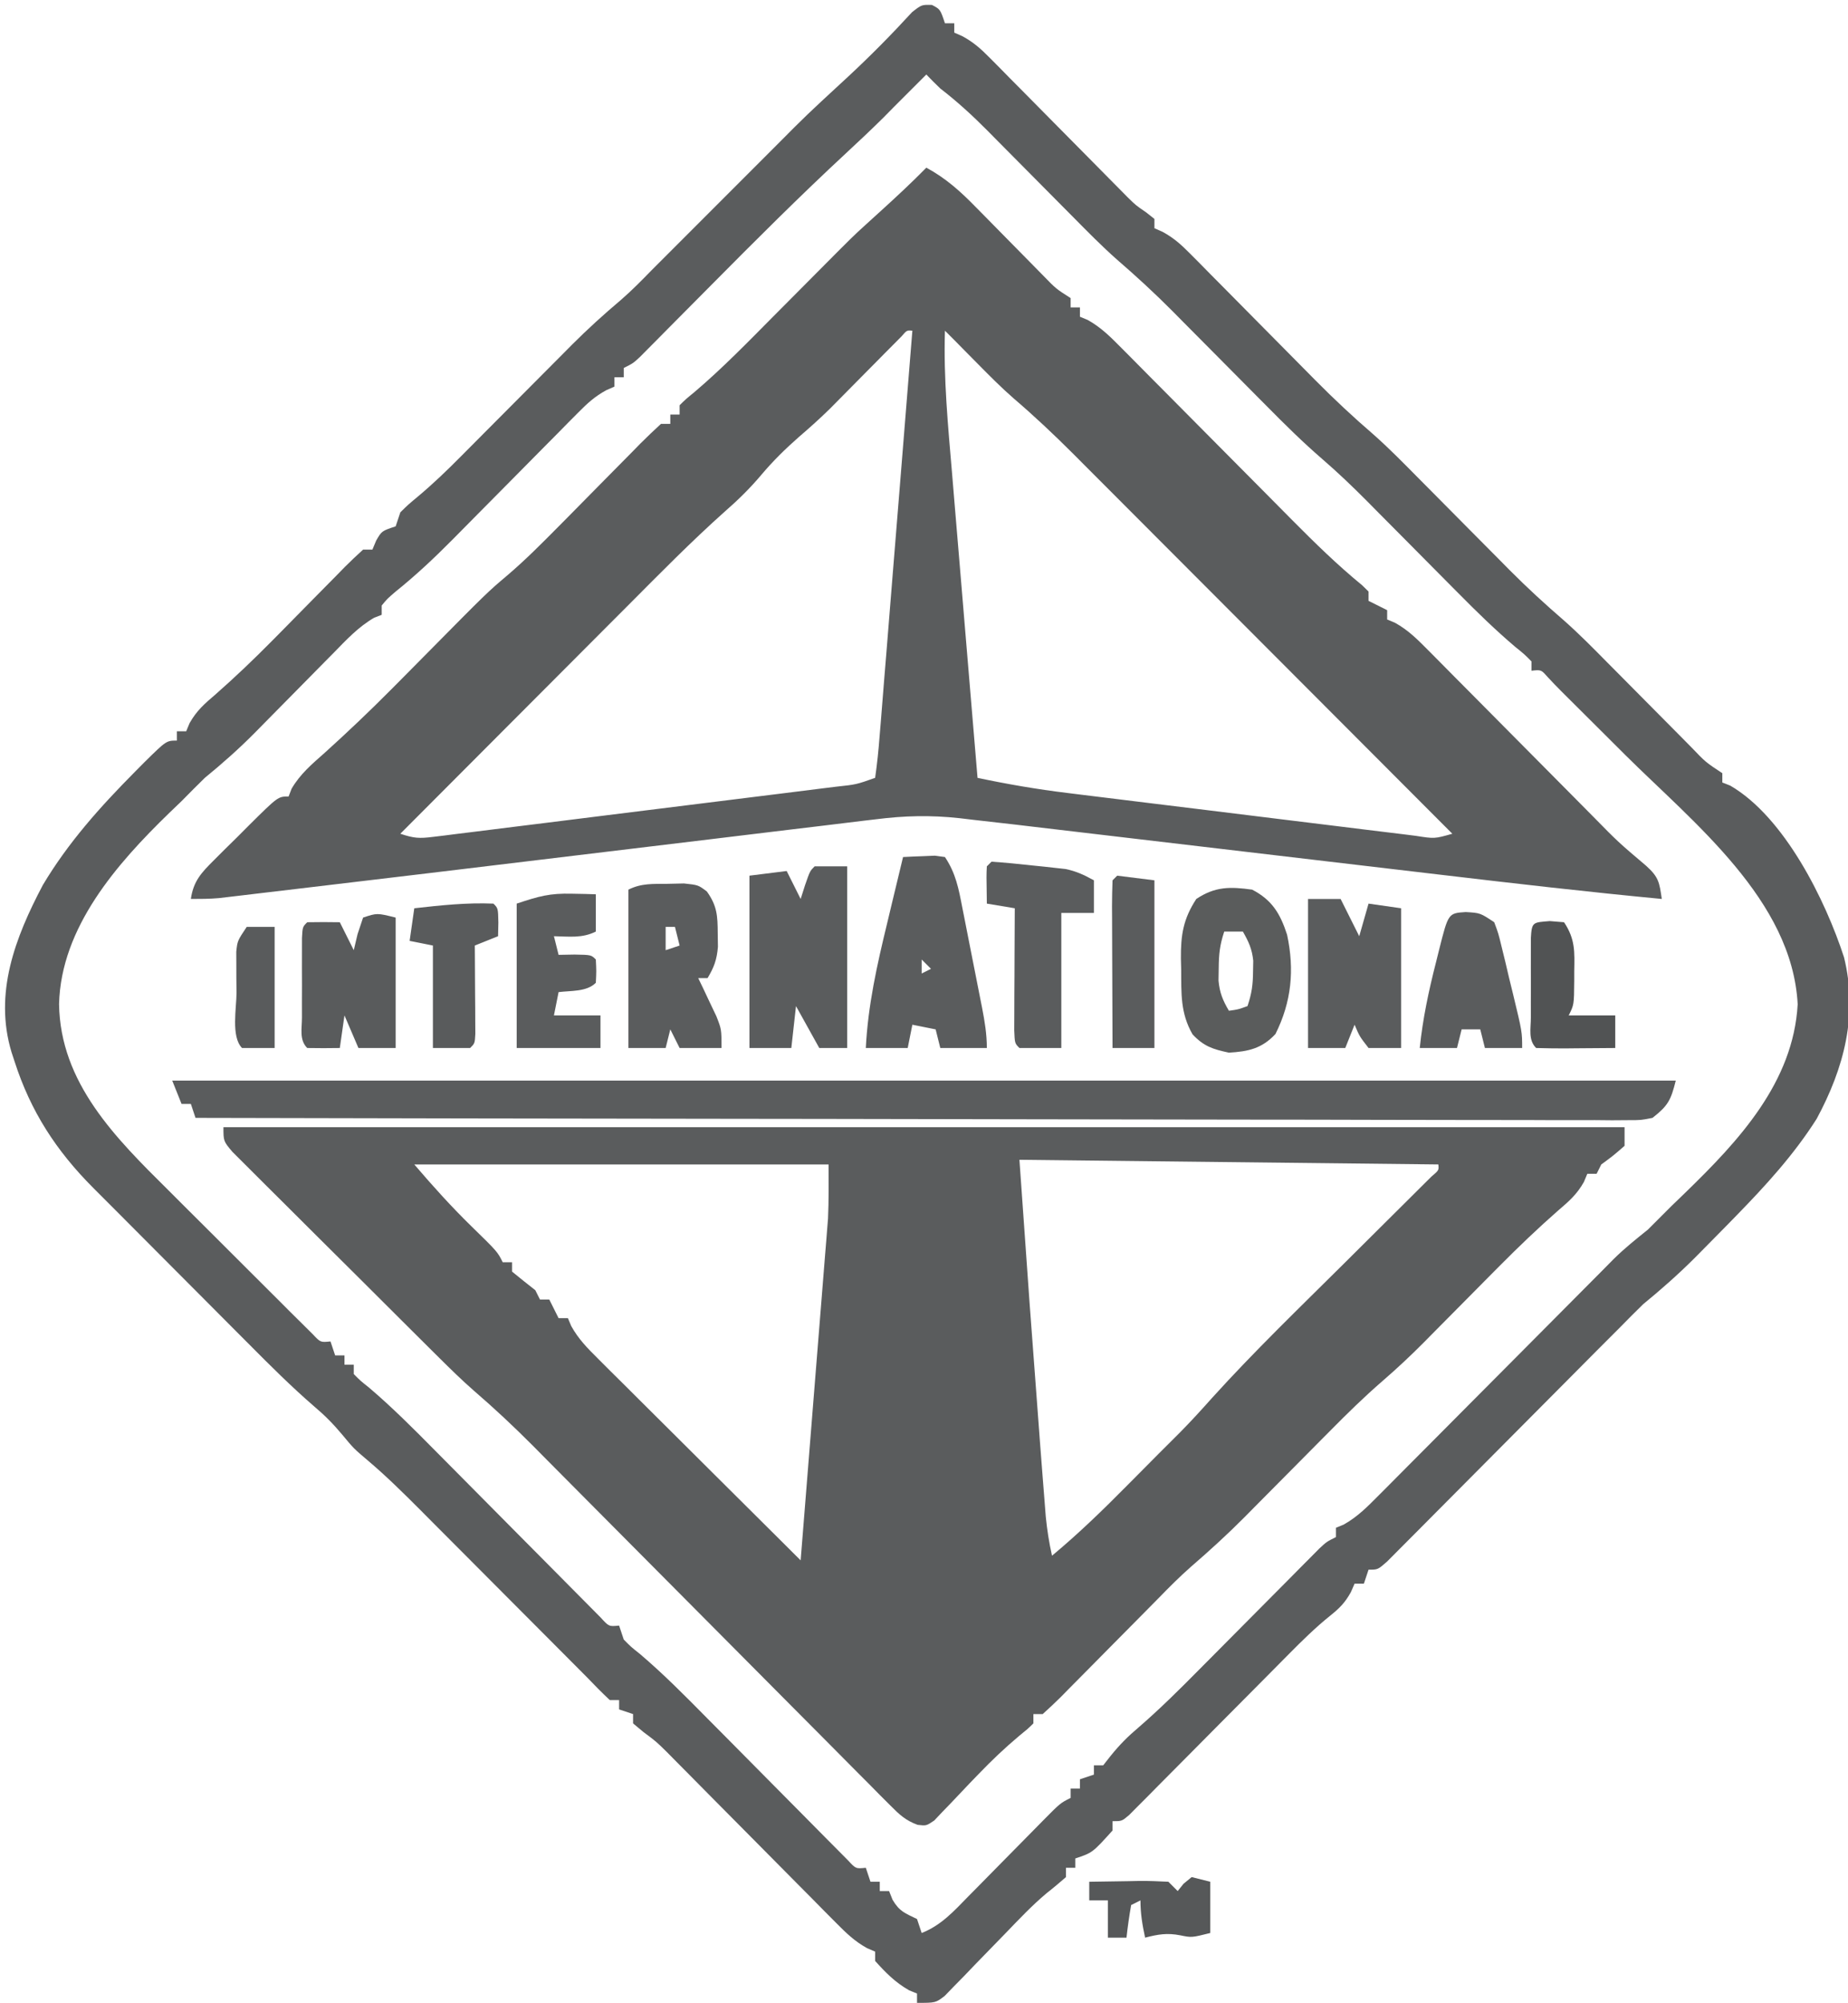 <?xml version="1.0" encoding="UTF-8"?>
<svg version="1.1" xmlns="http://www.w3.org/2000/svg" width="397" height="430">
<path d="M0 0 C99.33 0 198.66 0 301 0 C301 1.32 301 2.64 301 4 C298.562 6.125 298.562 6.125 296 8 C295.67 8.66 295.34 9.32 295 10 C294.34 10 293.68 10 293 10 C292.636 10.87 292.636 10.87 292.265 11.758 C290.764 14.418 289.084 15.888 286.758 17.867 C282.406 21.688 278.261 25.649 274.18 29.758 C273.586 30.355 272.992 30.952 272.38 31.567 C270.543 33.418 268.709 35.271 266.875 37.125 C264.438 39.589 261.997 42.049 259.555 44.508 C258.745 45.33 258.745 45.33 257.919 46.169 C255.054 49.052 252.121 51.797 249.045 54.455 C245.091 57.877 241.391 61.497 237.719 65.219 C237.061 65.88 236.403 66.542 235.725 67.224 C233.648 69.313 231.573 71.406 229.5 73.5 C226.763 76.263 224.023 79.023 221.281 81.781 C220.364 82.711 220.364 82.711 219.428 83.66 C215.699 87.409 211.835 90.93 207.834 94.386 C205.445 96.488 203.218 98.719 201 101 C200.057 101.955 199.114 102.909 198.169 103.863 C197.676 104.363 197.182 104.863 196.673 105.378 C194.47 107.609 192.261 109.834 190.052 112.058 C188.885 113.235 187.72 114.413 186.557 115.594 C184.872 117.303 183.181 119.005 181.488 120.707 C180.967 121.238 180.447 121.769 179.91 122.317 C178.644 123.583 177.326 124.797 176 126 C175.34 126 174.68 126 174 126 C174 126.66 174 127.32 174 128 C172.777 129.199 172.777 129.199 170.938 130.688 C167.874 133.256 165.039 135.953 162.27 138.832 C161.609 139.515 160.948 140.198 160.268 140.902 C158.929 142.294 157.6 143.696 156.281 145.108 C155.657 145.753 155.033 146.398 154.391 147.062 C153.834 147.652 153.278 148.241 152.704 148.848 C151 150 151 150 149.127 149.783 C146.525 148.825 145.223 147.59 143.27 145.624 C142.544 144.901 141.818 144.177 141.07 143.432 C139.89 142.234 139.89 142.234 138.687 141.011 C137.85 140.174 137.014 139.336 136.152 138.473 C133.859 136.175 131.573 133.869 129.29 131.561 C126.893 129.142 124.487 126.731 122.082 124.32 C117.521 119.744 112.967 115.161 108.416 110.575 C100.285 102.383 92.142 94.202 83.996 86.024 C81.607 83.625 79.22 81.225 76.836 78.822 C74.17 76.134 71.501 73.449 68.831 70.765 C68.053 69.978 67.274 69.192 66.472 68.381 C62.387 64.279 58.209 60.369 53.823 56.592 C51.217 54.316 48.774 51.917 46.318 49.479 C45.556 48.724 45.556 48.724 44.778 47.954 C43.13 46.321 41.487 44.684 39.844 43.047 C38.994 42.202 38.994 42.202 38.128 41.339 C35.142 38.369 32.16 35.396 29.18 32.42 C26.102 29.348 23.015 26.285 19.925 23.224 C17.546 20.863 15.173 18.495 12.802 16.126 C11.666 14.992 10.527 13.862 9.386 12.733 C7.799 11.164 6.222 9.585 4.646 8.003 C3.747 7.107 2.847 6.211 1.92 5.288 C0 3 0 3 0 0 Z M171 7 C173.149 37.57 173.149 37.57 175.453 68.129 C175.636 70.454 175.814 72.779 175.992 75.104 C176.112 76.628 176.231 78.152 176.352 79.676 C176.453 80.974 176.554 82.273 176.659 83.611 C176.947 86.473 177.369 89.197 178 92 C183.693 87.271 188.922 82.197 194.125 76.938 C194.91 76.148 195.695 75.358 196.504 74.545 C197.967 73.073 199.43 71.599 200.891 70.125 C202.414 68.591 203.945 67.066 205.483 65.546 C207.892 63.109 210.176 60.6 212.457 58.043 C221.473 48.092 231.162 38.77 240.688 29.312 C243.611 26.409 246.534 23.505 249.453 20.598 C251.259 18.799 253.068 17.003 254.879 15.209 C255.684 14.407 256.489 13.605 257.319 12.779 C258.032 12.071 258.745 11.363 259.48 10.634 C261.114 9.25 261.114 9.25 261 8 C231.3 7.67 201.6 7.34 171 7 Z M41 8 C44.994 12.66 48.941 17.05 53.312 21.312 C58.867 26.733 58.867 26.733 60 29 C60.66 29 61.32 29 62 29 C62 29.66 62 30.32 62 31 C63.65 32.354 65.317 33.687 67 35 C67.33 35.66 67.66 36.32 68 37 C68.66 37 69.32 37 70 37 C70.66 38.32 71.32 39.64 72 41 C72.66 41 73.32 41 74 41 C74.239 41.564 74.478 42.128 74.724 42.71 C76.278 45.498 78.153 47.393 80.418 49.645 C81.332 50.559 82.247 51.473 83.189 52.415 C84.188 53.405 85.188 54.394 86.188 55.383 C87.212 56.403 88.235 57.424 89.259 58.445 C91.95 61.129 94.646 63.806 97.345 66.482 C100.09 69.207 102.83 71.938 105.57 74.668 C110.385 79.463 115.204 84.253 120.027 89.04 C121.353 90.358 122.678 91.678 124 93 C125.087 79.472 126.17 65.943 127.248 52.414 C127.681 46.989 128.115 41.565 128.555 36.142 C128.789 33.24 129.019 30.339 129.25 27.438 C129.37 25.984 129.37 25.984 129.492 24.5 C129.561 23.612 129.631 22.724 129.703 21.809 C129.761 21.085 129.82 20.361 129.88 19.615 C130.058 15.747 130 11.872 130 8 C100.63 8 71.26 8 41 8 Z " fill="#5A5C5D" transform="translate(48,242)"/>
<path d="M0 0 C1.793 0.941 1.793 0.941 2.793 3.941 C3.453 3.941 4.113 3.941 4.793 3.941 C4.793 4.601 4.793 5.261 4.793 5.941 C5.379 6.201 5.964 6.461 6.568 6.729 C8.946 8.025 10.497 9.411 12.396 11.334 C13.084 12.025 13.772 12.716 14.48 13.427 C15.212 14.173 15.945 14.919 16.699 15.688 C17.842 16.838 17.842 16.838 19.007 18.011 C21.441 20.463 23.867 22.92 26.293 25.379 C28.72 27.833 31.148 30.286 33.578 32.736 C35.09 34.26 36.6 35.787 38.106 37.317 C38.794 38.011 39.481 38.705 40.189 39.42 C40.79 40.029 41.391 40.638 42.01 41.265 C43.794 43.016 43.794 43.016 46.018 44.537 C46.604 45 47.19 45.464 47.793 45.941 C47.793 46.601 47.793 47.261 47.793 47.941 C48.668 48.328 48.668 48.328 49.56 48.722 C51.987 50.047 53.576 51.49 55.517 53.454 C56.589 54.531 56.589 54.531 57.682 55.63 C58.828 56.795 58.828 56.795 59.996 57.984 C60.793 58.786 61.589 59.588 62.41 60.414 C64.959 62.981 67.501 65.554 70.043 68.129 C72.571 70.685 75.1 73.239 77.633 75.79 C79.207 77.377 80.779 78.966 82.348 80.558 C86.378 84.625 90.503 88.481 94.841 92.215 C98.211 95.195 101.352 98.398 104.512 101.598 C105.565 102.657 105.565 102.657 106.64 103.737 C109.607 106.72 112.568 109.71 115.53 112.699 C117.709 114.896 119.892 117.091 122.074 119.285 C122.73 119.949 123.385 120.613 124.06 121.297 C127.851 125.107 131.764 128.693 135.832 132.205 C139.047 135.052 142.052 138.097 145.066 141.152 C146.041 142.133 146.041 142.133 147.036 143.133 C149.082 145.192 151.125 147.254 153.168 149.316 C155.881 152.056 158.598 154.793 161.316 157.527 C161.937 158.156 162.558 158.786 163.198 159.434 C166.201 162.572 166.201 162.572 169.793 164.941 C169.793 165.601 169.793 166.261 169.793 166.941 C170.355 167.162 170.917 167.382 171.496 167.609 C183.197 174.395 191.984 192.295 195.941 204.477 C198.962 216.766 195.964 228.221 190.066 239.137 C185.186 246.829 179.135 253.448 172.793 259.941 C172.211 260.538 171.629 261.135 171.03 261.75 C169.187 263.634 167.336 265.508 165.48 267.379 C164.906 267.958 164.332 268.537 163.74 269.134 C160.24 272.62 156.614 275.812 152.793 278.941 C151.106 280.587 149.438 282.254 147.793 283.941 C146.127 285.609 144.46 287.275 142.793 288.941 C141.175 290.568 139.559 292.195 137.943 293.823 C133.333 298.465 128.719 303.102 124.102 307.736 C121.315 310.533 118.53 313.332 115.75 316.135 C113.051 318.856 110.348 321.571 107.641 324.284 C106.611 325.317 105.582 326.353 104.556 327.39 C103.127 328.833 101.691 330.27 100.255 331.706 C99.44 332.526 98.624 333.346 97.784 334.191 C95.793 335.941 95.793 335.941 93.793 335.941 C93.463 336.931 93.133 337.921 92.793 338.941 C92.133 338.941 91.473 338.941 90.793 338.941 C90.531 339.541 90.27 340.14 90 340.758 C88.721 343.072 87.53 344.238 85.48 345.879 C82.38 348.38 79.593 351.115 76.793 353.941 C76.191 354.548 75.59 355.154 74.97 355.779 C73.576 357.185 72.182 358.591 70.789 359.997 C67.578 363.234 64.361 366.467 61.145 369.699 C59.445 371.41 57.747 373.122 56.05 374.835 C53.601 377.309 51.145 379.776 48.688 382.242 C47.926 383.014 47.165 383.786 46.38 384.581 C45.676 385.285 44.971 385.99 44.245 386.716 C43.315 387.653 43.315 387.653 42.367 388.608 C40.793 389.941 40.793 389.941 38.793 389.941 C38.793 390.601 38.793 391.261 38.793 391.941 C34.491 396.709 34.491 396.709 30.793 397.941 C30.793 398.601 30.793 399.261 30.793 399.941 C30.133 399.941 29.473 399.941 28.793 399.941 C28.793 400.601 28.793 401.261 28.793 401.941 C27.414 403.128 26.03 404.313 24.594 405.43 C21.473 408.049 18.693 411.011 15.864 413.937 C13.66 416.217 11.446 418.485 9.23 420.754 C8.476 421.542 7.721 422.33 6.943 423.143 C5.846 424.259 5.846 424.259 4.727 425.398 C4.067 426.079 3.408 426.759 2.728 427.46 C0.793 428.941 0.793 428.941 -3.207 428.941 C-3.207 428.281 -3.207 427.621 -3.207 426.941 C-3.764 426.715 -4.321 426.488 -4.895 426.254 C-7.869 424.566 -9.927 422.475 -12.207 419.941 C-12.207 419.281 -12.207 418.621 -12.207 417.941 C-13.063 417.574 -13.063 417.574 -13.937 417.198 C-16.602 415.723 -18.386 413.996 -20.529 411.831 C-21.374 410.983 -22.218 410.135 -23.088 409.261 C-23.992 408.344 -24.896 407.426 -25.828 406.48 C-26.774 405.528 -27.72 404.577 -28.667 403.626 C-31.157 401.123 -33.641 398.614 -36.123 396.104 C-40.092 392.093 -44.066 388.088 -48.045 384.087 C-49.428 382.693 -50.808 381.296 -52.187 379.899 C-53.035 379.045 -53.882 378.191 -54.756 377.311 C-55.496 376.562 -56.237 375.813 -57 375.041 C-59.229 372.848 -59.229 372.848 -61.985 370.793 C-62.718 370.182 -63.452 369.571 -64.207 368.941 C-64.207 368.281 -64.207 367.621 -64.207 366.941 C-65.197 366.611 -66.187 366.281 -67.207 365.941 C-67.207 365.281 -67.207 364.621 -67.207 363.941 C-67.867 363.941 -68.527 363.941 -69.207 363.941 C-70.938 362.319 -72.567 360.654 -74.207 358.941 C-75.672 357.466 -77.141 355.993 -78.611 354.522 C-79.449 353.681 -80.287 352.839 -81.15 351.973 C-84.457 348.654 -87.765 345.338 -91.075 342.022 C-93.578 339.513 -96.081 337.003 -98.582 334.491 C-101.483 331.577 -104.388 328.667 -107.293 325.758 C-108.182 324.864 -109.07 323.97 -109.986 323.049 C-113.622 319.413 -117.247 315.833 -121.174 312.511 C-124.207 309.941 -124.207 309.941 -126.645 307.004 C-128.651 304.606 -130.427 302.817 -132.782 300.829 C-137.598 296.662 -142.076 292.198 -146.562 287.684 C-147.859 286.384 -147.859 286.384 -149.183 285.059 C-151.922 282.314 -154.658 279.565 -157.395 276.816 C-159.243 274.963 -161.091 273.11 -162.939 271.258 C-167.051 267.136 -171.161 263.012 -175.269 258.886 C-176.899 257.25 -178.533 255.616 -180.167 253.984 C-188.126 246.015 -193.622 237.562 -197.082 226.816 C-197.297 226.16 -197.513 225.503 -197.735 224.826 C-201.545 212.191 -196.966 200.241 -191.008 188.961 C-185.547 179.804 -178.681 172.165 -171.207 164.629 C-170.218 163.632 -170.218 163.632 -169.209 162.614 C-164.464 157.941 -164.464 157.941 -162.207 157.941 C-162.207 157.281 -162.207 156.621 -162.207 155.941 C-161.547 155.941 -160.887 155.941 -160.207 155.941 C-159.965 155.362 -159.724 154.782 -159.475 154.185 C-157.965 151.513 -156.263 150.028 -153.926 148.039 C-149.659 144.295 -145.602 140.414 -141.613 136.375 C-140.768 135.521 -140.768 135.521 -139.905 134.65 C-137.571 132.289 -135.242 129.924 -132.917 127.555 C-131.195 125.803 -129.467 124.058 -127.738 122.312 C-126.948 121.502 -126.948 121.502 -126.141 120.675 C-124.867 119.392 -123.541 118.161 -122.207 116.941 C-121.547 116.941 -120.887 116.941 -120.207 116.941 C-119.939 116.302 -119.671 115.663 -119.395 115.004 C-118.207 112.941 -118.207 112.941 -115.207 111.941 C-114.712 110.456 -114.712 110.456 -114.207 108.941 C-112.535 107.293 -112.535 107.293 -110.457 105.566 C-107.194 102.839 -104.203 99.96 -101.207 96.941 C-100.168 95.896 -99.128 94.852 -98.088 93.807 C-97.531 93.246 -96.973 92.685 -96.399 92.107 C-93.876 89.571 -91.35 87.037 -88.824 84.504 C-87.499 83.173 -86.174 81.842 -84.851 80.51 C-82.922 78.569 -80.991 76.632 -79.059 74.695 C-78.476 74.108 -77.894 73.52 -77.293 72.914 C-73.933 69.554 -70.463 66.411 -66.832 63.347 C-64.499 61.329 -62.36 59.149 -60.207 56.941 C-59.189 55.921 -58.169 54.901 -57.148 53.883 C-56.332 53.067 -56.332 53.067 -55.5 52.234 C-35.266 32 -35.266 32 -33.693 30.428 C-32.3 29.034 -30.909 27.637 -29.518 26.239 C-27.637 24.369 -25.738 22.54 -23.789 20.742 C-23.179 20.177 -22.569 19.612 -21.941 19.03 C-20.635 17.823 -19.329 16.616 -18.022 15.41 C-13.229 10.96 -8.681 6.36 -4.258 1.539 C-2.207 -0.059 -2.207 -0.059 0 0 Z M-1.207 14.941 C-1.654 15.389 -2.102 15.836 -2.562 16.297 C-4.444 18.178 -6.326 20.06 -8.207 21.941 C-8.926 22.671 -9.645 23.4 -10.385 24.151 C-13.012 26.749 -15.691 29.27 -18.401 31.779 C-28.388 41.035 -37.997 50.647 -47.582 60.316 C-50.691 63.452 -53.804 66.584 -56.918 69.715 C-57.623 70.428 -58.328 71.142 -59.055 71.877 C-60.028 72.855 -60.028 72.855 -61.021 73.853 C-61.59 74.427 -62.159 75.002 -62.745 75.593 C-64.207 76.941 -64.207 76.941 -66.207 77.941 C-66.207 78.601 -66.207 79.261 -66.207 79.941 C-66.867 79.941 -67.527 79.941 -68.207 79.941 C-68.207 80.601 -68.207 81.261 -68.207 81.941 C-68.79 82.198 -69.372 82.455 -69.972 82.72 C-72.411 84.053 -74.011 85.511 -75.962 87.486 C-76.684 88.21 -77.405 88.935 -78.148 89.681 C-79.302 90.856 -79.302 90.856 -80.48 92.055 C-81.282 92.861 -82.083 93.668 -82.909 94.499 C-85.471 97.079 -88.027 99.666 -90.582 102.254 C-93.131 104.83 -95.681 107.405 -98.234 109.977 C-99.822 111.577 -101.407 113.179 -102.989 114.785 C-106.908 118.74 -110.864 122.456 -115.207 125.941 C-117.023 127.502 -117.023 127.502 -118.207 128.941 C-118.207 129.601 -118.207 130.261 -118.207 130.941 C-118.737 131.145 -119.267 131.348 -119.813 131.557 C-123.229 133.532 -125.776 136.286 -128.512 139.086 C-129.113 139.693 -129.715 140.3 -130.335 140.925 C-132.255 142.863 -134.169 144.808 -136.082 146.754 C-137.989 148.688 -139.897 150.621 -141.808 152.551 C-142.995 153.75 -144.18 154.952 -145.361 156.157 C-148.818 159.655 -152.4 162.829 -156.207 165.941 C-157.89 167.591 -159.557 169.258 -161.207 170.941 C-162.501 172.183 -162.501 172.183 -163.82 173.449 C-175.112 184.397 -187.102 198.017 -187.52 214.504 C-187.273 231.459 -175.377 243.253 -163.992 254.52 C-163.045 255.466 -162.099 256.413 -161.153 257.36 C-159.195 259.318 -157.233 261.27 -155.266 263.218 C-152.744 265.718 -150.232 268.229 -147.724 270.744 C-145.319 273.153 -142.905 275.555 -140.492 277.957 C-139.59 278.86 -138.688 279.763 -137.759 280.693 C-136.927 281.515 -136.095 282.337 -135.239 283.185 C-134.506 283.912 -133.774 284.64 -133.019 285.39 C-131.351 287.158 -131.351 287.158 -129.207 286.941 C-128.712 288.426 -128.712 288.426 -128.207 289.941 C-127.547 289.941 -126.887 289.941 -126.207 289.941 C-126.207 290.601 -126.207 291.261 -126.207 291.941 C-125.547 291.941 -124.887 291.941 -124.207 291.941 C-124.207 292.601 -124.207 293.261 -124.207 293.941 C-122.79 295.375 -122.79 295.375 -120.894 296.881 C-115.907 301.126 -111.318 305.732 -106.718 310.386 C-105.182 311.939 -103.643 313.489 -102.102 315.037 C-97.729 319.435 -93.362 323.838 -88.999 328.245 C-86.316 330.955 -83.629 333.66 -80.938 336.361 C-79.916 337.389 -78.896 338.419 -77.878 339.451 C-76.464 340.885 -75.043 342.311 -73.622 343.738 C-72.815 344.552 -72.009 345.366 -71.178 346.204 C-69.395 348.162 -69.395 348.162 -67.207 347.941 C-66.712 349.426 -66.712 349.426 -66.207 350.941 C-64.68 352.49 -64.68 352.49 -62.763 354.012 C-57.664 358.342 -53.006 363.054 -48.309 367.812 C-46.909 369.221 -45.51 370.63 -44.11 372.039 C-40.69 375.482 -37.275 378.93 -33.863 382.382 C-31.934 384.332 -30.002 386.28 -28.067 388.225 C-26.251 390.052 -24.439 391.882 -22.632 393.717 C-21.817 394.536 -21.002 395.354 -20.163 396.197 C-19.086 397.285 -19.086 397.285 -17.988 398.394 C-16.349 400.16 -16.349 400.16 -14.207 399.941 C-13.877 400.931 -13.547 401.921 -13.207 402.941 C-12.547 402.941 -11.887 402.941 -11.207 402.941 C-11.207 403.601 -11.207 404.261 -11.207 404.941 C-10.547 404.941 -9.887 404.941 -9.207 404.941 C-8.96 405.56 -8.712 406.179 -8.457 406.816 C-6.979 409.329 -5.767 409.702 -3.207 410.941 C-2.877 411.931 -2.547 412.921 -2.207 413.941 C1.971 412.31 4.732 409.238 7.801 406.094 C8.367 405.522 8.934 404.95 9.518 404.361 C11.323 402.538 13.121 400.709 14.918 398.879 C16.723 397.046 18.53 395.215 20.339 393.386 C21.464 392.249 22.586 391.11 23.705 389.968 C27.57 386.053 27.57 386.053 29.793 384.941 C29.793 384.281 29.793 383.621 29.793 382.941 C30.453 382.941 31.113 382.941 31.793 382.941 C31.793 382.281 31.793 381.621 31.793 380.941 C32.783 380.611 33.773 380.281 34.793 379.941 C34.793 379.281 34.793 378.621 34.793 377.941 C35.453 377.941 36.113 377.941 36.793 377.941 C37.329 377.261 37.865 376.58 38.418 375.879 C40.358 373.479 42.078 371.756 44.405 369.791 C48.942 365.867 53.163 361.681 57.379 357.418 C58.162 356.631 58.945 355.844 59.752 355.034 C62.226 352.547 64.697 350.057 67.168 347.566 C70.444 344.264 73.723 340.965 77.004 337.668 C78.132 336.527 78.132 336.527 79.283 335.364 C79.978 334.666 80.672 333.968 81.388 333.249 C81.999 332.632 82.61 332.016 83.24 331.381 C84.793 329.941 84.793 329.941 86.793 328.941 C86.793 328.281 86.793 327.621 86.793 326.941 C87.345 326.715 87.897 326.488 88.465 326.255 C91.49 324.548 93.582 322.391 96.033 319.928 C96.542 319.419 97.052 318.91 97.577 318.385 C99.257 316.704 100.929 315.016 102.602 313.328 C103.772 312.154 104.942 310.981 106.113 309.808 C109.195 306.719 112.271 303.623 115.345 300.527 C118.463 297.389 121.586 294.256 124.709 291.123 C130.213 285.6 135.711 280.073 141.207 274.541 C142.06 273.683 142.914 272.825 143.793 271.941 C144.677 271.046 145.561 270.151 146.472 269.229 C148.795 266.94 151.249 264.977 153.793 262.941 C155.467 261.282 157.132 259.614 158.793 257.941 C159.808 256.958 160.825 255.976 161.844 254.996 C173.317 243.868 185.036 231.336 185.984 214.555 C184.8 192.197 163.633 175.629 148.918 161.004 C147.491 159.582 146.064 158.159 144.637 156.736 C141.517 153.626 138.394 150.518 135.27 147.412 C134.234 146.38 133.221 145.325 132.228 144.252 C130.871 142.717 130.871 142.717 128.793 142.941 C128.793 142.281 128.793 141.621 128.793 140.941 C127.267 139.395 127.267 139.395 125.275 137.795 C120.993 134.151 117.023 130.284 113.074 126.285 C112.021 125.226 112.021 125.226 110.946 124.146 C107.979 121.162 105.018 118.173 102.056 115.184 C99.877 112.987 97.694 110.792 95.512 108.598 C94.856 107.934 94.201 107.27 93.526 106.586 C90.378 103.422 87.187 100.371 83.807 97.455 C79.626 93.846 75.736 89.994 71.855 86.066 C71.131 85.338 70.407 84.61 69.66 83.86 C66.598 80.781 63.541 77.696 60.483 74.611 C58.235 72.344 55.983 70.08 53.73 67.816 C53.053 67.131 52.376 66.445 51.678 65.739 C47.835 61.877 43.877 58.235 39.753 54.677 C36.499 51.795 33.458 48.71 30.406 45.617 C29.409 44.614 29.409 44.614 28.391 43.591 C26.294 41.481 24.199 39.368 22.105 37.254 C19.334 34.455 16.558 31.66 13.781 28.867 C13.154 28.232 12.527 27.596 11.881 26.941 C8.664 23.707 5.414 20.731 1.793 17.941 C0.776 16.959 -0.233 15.967 -1.207 14.941 Z " fill="#5A5C5D" transform="translate(200.207,1.059)"/>
<path d="M0 0 C4.196 2.26 7.371 5.121 10.668 8.508 C11.449 9.297 11.449 9.297 12.246 10.102 C13.898 11.772 15.543 13.448 17.188 15.125 C18.843 16.808 20.501 18.49 22.161 20.169 C23.191 21.212 24.218 22.257 25.242 23.304 C27.86 25.995 27.86 25.995 31 28 C31 28.66 31 29.32 31 30 C31.66 30 32.32 30 33 30 C33 30.66 33 31.32 33 32 C33.559 32.233 34.117 32.466 34.693 32.706 C37.593 34.333 39.574 36.343 41.917 38.706 C42.392 39.183 42.868 39.659 43.358 40.15 C44.925 41.725 46.486 43.306 48.047 44.887 C49.142 45.989 50.239 47.09 51.335 48.191 C54.223 51.092 57.106 53.999 59.986 56.907 C64.581 61.545 69.183 66.177 73.788 70.805 C75.385 72.412 76.979 74.023 78.573 75.635 C83.434 80.534 88.312 85.304 93.657 89.68 C94.1 90.115 94.543 90.551 95 91 C95 91.66 95 92.32 95 93 C96.32 93.66 97.64 94.32 99 95 C99 95.66 99 96.32 99 97 C99.562 97.236 100.123 97.472 100.702 97.715 C103.543 99.303 105.473 101.241 107.765 103.554 C108.224 104.014 108.683 104.475 109.156 104.949 C110.669 106.468 112.174 107.994 113.68 109.52 C114.735 110.581 115.791 111.643 116.848 112.704 C119.628 115.497 122.403 118.296 125.176 121.097 C129.606 125.57 134.042 130.036 138.482 134.499 C140.025 136.052 141.565 137.609 143.104 139.166 C148.622 144.784 148.622 144.784 154.622 149.87 C157.368 152.33 157.476 153.471 158 157 C142.135 155.495 126.313 153.673 110.487 151.801 C106.988 151.388 103.489 150.977 99.989 150.565 C91.888 149.613 83.788 148.658 75.687 147.703 C65.344 146.483 55.001 145.264 44.658 144.048 C40.518 143.561 36.378 143.073 32.238 142.584 C29.053 142.208 25.867 141.833 22.681 141.459 C21.555 141.325 20.43 141.192 19.27 141.054 C16.181 140.692 13.091 140.344 10 140 C9.048 139.887 8.096 139.773 7.115 139.656 C0.971 138.99 -4.681 139.112 -10.803 139.893 C-11.717 140 -12.632 140.107 -13.574 140.218 C-16.582 140.573 -19.588 140.945 -22.594 141.316 C-24.743 141.574 -26.892 141.83 -29.041 142.085 C-34.717 142.761 -40.392 143.451 -46.066 144.144 C-51.642 144.823 -57.219 145.49 -62.797 146.158 C-70.557 147.088 -78.317 148.022 -86.077 148.96 C-100.109 150.655 -114.142 152.337 -128.177 153.998 C-130.44 154.266 -132.702 154.534 -134.964 154.804 C-138.087 155.176 -141.211 155.545 -144.334 155.914 C-145.259 156.025 -146.184 156.135 -147.137 156.25 C-147.987 156.349 -148.837 156.449 -149.713 156.551 C-150.449 156.639 -151.185 156.726 -151.943 156.816 C-153.955 156.996 -155.98 157 -158 157 C-157.438 153.148 -155.753 151.379 -153.035 148.672 C-151.835 147.473 -151.835 147.473 -150.611 146.25 C-149.77 145.425 -148.929 144.6 -148.062 143.75 C-147.225 142.91 -146.388 142.069 -145.525 141.203 C-139.267 135 -139.267 135 -137 135 C-136.788 134.45 -136.576 133.901 -136.358 133.335 C-134.523 130.181 -131.974 128.032 -129.27 125.645 C-124.346 121.201 -119.561 116.655 -114.887 111.949 C-113.999 111.057 -113.999 111.057 -113.094 110.147 C-111.29 108.329 -109.488 106.509 -107.688 104.688 C-94.322 91.172 -94.322 91.172 -90.074 87.578 C-86.154 84.249 -82.563 80.622 -78.945 76.973 C-78.313 76.334 -77.68 75.696 -77.028 75.039 C-74.382 72.365 -71.74 69.687 -69.102 67.006 C-67.158 65.032 -65.208 63.064 -63.258 61.098 C-62.659 60.485 -62.06 59.873 -61.443 59.242 C-59.999 57.79 -58.504 56.389 -57 55 C-56.34 55 -55.68 55 -55 55 C-55 54.34 -55 53.68 -55 53 C-54.34 53 -53.68 53 -53 53 C-53 52.34 -53 51.68 -53 51 C-51.678 49.7 -51.678 49.7 -49.762 48.133 C-43.784 43.049 -38.334 37.441 -32.812 31.875 C-31.735 30.793 -30.658 29.711 -29.58 28.629 C-27.6 26.641 -25.621 24.651 -23.644 22.66 C-15.724 14.692 -15.724 14.692 -13.027 12.246 C-12.52 11.784 -12.013 11.322 -11.49 10.846 C-10.978 10.381 -10.465 9.916 -9.938 9.438 C-6.55 6.363 -3.205 3.267 0 0 Z M-5.319 36.206 C-5.869 36.761 -6.418 37.315 -6.984 37.887 C-7.59 38.496 -8.196 39.105 -8.82 39.732 C-9.776 40.7 -9.776 40.7 -10.75 41.688 C-11.371 42.313 -11.993 42.939 -12.633 43.584 C-15.32 46.291 -18.002 49.002 -20.68 51.719 C-22.844 53.847 -25.071 55.837 -27.375 57.812 C-30.291 60.378 -32.935 62.968 -35.438 65.938 C-37.878 68.828 -40.433 71.342 -43.287 73.824 C-50.463 80.225 -57.192 87.068 -63.977 93.879 C-65.397 95.301 -66.818 96.723 -68.238 98.145 C-71.946 101.856 -75.651 105.571 -79.355 109.286 C-83.147 113.089 -86.943 116.889 -90.738 120.689 C-98.162 128.124 -105.582 135.561 -113 143 C-110.051 143.983 -108.938 144.04 -105.97 143.671 C-105.153 143.573 -104.335 143.475 -103.493 143.374 C-102.154 143.203 -102.154 143.203 -100.787 143.028 C-99.844 142.913 -98.9 142.797 -97.928 142.678 C-94.804 142.295 -91.681 141.902 -88.559 141.508 C-86.393 141.239 -84.227 140.971 -82.062 140.704 C-77.521 140.141 -72.98 139.574 -68.441 139.003 C-62.611 138.271 -56.781 137.548 -50.951 136.828 C-46.478 136.275 -42.006 135.718 -37.535 135.16 C-35.384 134.892 -33.234 134.625 -31.084 134.359 C-28.083 133.986 -25.083 133.609 -22.084 133.231 C-21.189 133.121 -20.294 133.011 -19.371 132.897 C-15.053 132.434 -15.053 132.434 -11 131 C-10.567 128.006 -10.266 125.086 -10.039 122.074 C-9.96 121.137 -9.882 120.201 -9.801 119.236 C-9.543 116.126 -9.299 113.014 -9.055 109.902 C-8.879 107.751 -8.702 105.6 -8.525 103.45 C-8.06 97.777 -7.606 92.103 -7.154 86.429 C-6.692 80.644 -6.218 74.86 -5.746 69.076 C-4.82 57.718 -3.906 46.359 -3 35 C-4.175 34.888 -4.175 34.888 -5.319 36.206 Z M4 35 C3.677 45.275 4.662 55.443 5.531 65.668 C5.689 67.558 5.846 69.448 6.002 71.338 C6.412 76.278 6.828 81.218 7.245 86.158 C7.671 91.213 8.091 96.267 8.512 101.322 C9.336 111.215 10.166 121.108 11 131 C17.434 132.362 23.837 133.462 30.365 134.253 C31.241 134.362 32.117 134.471 33.02 134.584 C35.877 134.939 38.736 135.288 41.594 135.637 C43.593 135.883 45.591 136.129 47.59 136.375 C51.759 136.888 55.927 137.398 60.097 137.906 C65.449 138.558 70.8 139.219 76.15 139.883 C80.267 140.393 84.385 140.896 88.503 141.399 C90.478 141.64 92.452 141.884 94.427 142.13 C97.174 142.471 99.922 142.804 102.67 143.135 C103.489 143.239 104.307 143.342 105.151 143.449 C109.187 144.079 109.187 144.079 113 143 C101.667 131.644 90.332 120.291 78.993 108.941 C73.728 103.671 68.463 98.399 63.201 93.126 C58.612 88.526 54.021 83.929 49.428 79.334 C46.998 76.903 44.57 74.471 42.143 72.037 C39.427 69.313 36.707 66.593 33.986 63.873 C33.192 63.075 32.398 62.277 31.58 61.456 C27.428 57.311 23.198 53.327 18.738 49.514 C16.072 47.191 13.61 44.704 11.125 42.188 C10.199 41.253 9.274 40.318 8.32 39.355 C7.555 38.578 6.789 37.801 6 37 C5.34 36.34 4.68 35.68 4 35 Z " fill="#5A5C5D" transform="translate(199,36)"/>
<path d="M0 0 C106.59 0 213.18 0 323 0 C321.943 4.228 321.338 5.386 318 8 C315.496 8.497 315.496 8.497 312.62 8.492 C311.521 8.5 310.423 8.508 309.291 8.516 C308.085 8.505 306.879 8.493 305.636 8.481 C304.355 8.484 303.073 8.488 301.753 8.491 C298.193 8.5 294.634 8.484 291.074 8.464 C287.236 8.447 283.398 8.453 279.561 8.456 C272.911 8.458 266.261 8.445 259.611 8.423 C249.996 8.39 240.381 8.38 230.767 8.375 C215.168 8.366 199.569 8.34 183.97 8.302 C168.816 8.265 153.662 8.237 138.508 8.22 C137.107 8.218 137.107 8.218 135.678 8.217 C130.993 8.211 126.309 8.206 121.624 8.201 C82.749 8.16 43.874 8.089 5 8 C4.67 7.01 4.34 6.02 4 5 C3.34 5 2.68 5 2 5 C1.34 3.35 0.68 1.7 0 0 Z " fill="#5A5C5D" transform="translate(37,232)"/>
<path d="M0 0 C2.31 0 4.62 0 7 0 C7 12.87 7 25.74 7 39 C5.02 39 3.04 39 1 39 C-0.65 36.03 -2.3 33.06 -4 30 C-4.33 32.97 -4.66 35.94 -5 39 C-7.97 39 -10.94 39 -14 39 C-14 26.79 -14 14.58 -14 2 C-11.36 1.67 -8.72 1.34 -6 1 C-5.01 2.98 -4.02 4.96 -3 7 C-2.691 6.031 -2.381 5.061 -2.062 4.062 C-1 1 -1 1 0 0 Z " fill="#5A5C5D" transform="translate(175,186)"/>
<path d="M0 0 C1.457 -0.081 2.916 -0.139 4.375 -0.188 C5.187 -0.222 5.999 -0.257 6.836 -0.293 C7.55 -0.196 8.264 -0.1 9 0 C11.341 3.511 11.943 6.781 12.727 10.844 C12.955 11.992 12.955 11.992 13.189 13.163 C13.51 14.78 13.827 16.397 14.142 18.015 C14.623 20.492 15.116 22.967 15.609 25.441 C15.92 27.013 16.23 28.585 16.539 30.156 C16.759 31.267 16.759 31.267 16.984 32.401 C17.549 35.32 18 38.019 18 41 C14.7 41 11.4 41 8 41 C7.67 39.68 7.34 38.36 7 37 C5.35 36.67 3.7 36.34 2 36 C1.505 38.475 1.505 38.475 1 41 C-1.97 41 -4.94 41 -8 41 C-7.538 31.842 -5.595 23.181 -3.438 14.312 C-3.104 12.917 -2.771 11.522 -2.439 10.127 C-1.634 6.749 -0.82 3.374 0 0 Z M4 22 C4 22.99 4 23.98 4 25 C4.66 24.67 5.32 24.34 6 24 C5.34 23.34 4.68 22.68 4 22 Z " fill="#5A5C5D" transform="translate(194,184)"/>
<path d="M0 0 C1.154 -0.026 2.307 -0.052 3.496 -0.078 C6.562 0.25 6.562 0.25 8.41 1.641 C10.625 4.734 10.725 6.855 10.75 10.625 C10.764 11.581 10.778 12.538 10.793 13.523 C10.56 16.28 9.972 17.899 8.562 20.25 C7.902 20.25 7.242 20.25 6.562 20.25 C6.923 20.998 7.284 21.745 7.656 22.516 C8.12 23.5 8.584 24.485 9.062 25.5 C9.527 26.475 9.991 27.449 10.469 28.453 C11.562 31.25 11.562 31.25 11.562 35.25 C8.592 35.25 5.622 35.25 2.562 35.25 C1.903 33.93 1.242 32.61 0.562 31.25 C0.233 32.57 -0.098 33.89 -0.438 35.25 C-3.078 35.25 -5.718 35.25 -8.438 35.25 C-8.438 24.03 -8.438 12.81 -8.438 1.25 C-5.607 -0.165 -3.154 0.042 0 0 Z M-0.438 9.25 C-0.438 10.9 -0.438 12.55 -0.438 14.25 C0.552 13.92 1.542 13.59 2.562 13.25 C2.232 11.93 1.903 10.61 1.562 9.25 C0.902 9.25 0.242 9.25 -0.438 9.25 Z " fill="#5A5C5D" transform="translate(143.438,189.75)"/>
<path d="M0 0 C2.31 0 4.62 0 7 0 C8.32 2.64 9.64 5.28 11 8 C11.66 5.69 12.32 3.38 13 1 C15.31 1.33 17.62 1.66 20 2 C20 11.9 20 21.8 20 32 C17.69 32 15.38 32 13 32 C11.062 29.5 11.062 29.5 10 27 C9.01 29.475 9.01 29.475 8 32 C5.36 32 2.72 32 0 32 C0 21.44 0 10.88 0 0 Z " fill="#5A5C5D" transform="translate(281,193)"/>
<path d="M0 0 C4.258 2.221 6.011 5.105 7.496 9.66 C9.126 17.228 8.449 24.102 5 31 C2.087 34.114 -0.793 34.748 -5 35 C-8.459 34.254 -10.384 33.659 -12.812 31.062 C-15.436 26.505 -15.217 22.284 -15.25 17.188 C-15.271 16.393 -15.291 15.598 -15.312 14.779 C-15.346 9.774 -14.825 6.311 -12 2 C-7.955 -0.697 -4.748 -0.652 0 0 Z M-6 9 C-6.97 11.911 -7.165 13.902 -7.188 16.938 C-7.202 17.792 -7.216 18.647 -7.23 19.527 C-6.987 22.139 -6.318 23.755 -5 26 C-3.015 25.733 -3.015 25.733 -1 25 C-0.076 22.229 0.163 20.433 0.188 17.562 C0.209 16.42 0.209 16.42 0.23 15.254 C-0.024 12.767 -0.76 11.152 -2 9 C-3.32 9 -4.64 9 -6 9 Z " fill="#5A5C5C" transform="translate(269,191)"/>
<path d="M0 0 C0 9.24 0 18.48 0 28 C-2.64 28 -5.28 28 -8 28 C-8.99 25.69 -9.98 23.38 -11 21 C-11.33 23.31 -11.66 25.62 -12 28 C-14.333 28.042 -16.667 28.041 -19 28 C-20.745 26.255 -20.13 23.839 -20.133 21.469 C-20.134 20.349 -20.135 19.228 -20.137 18.074 C-20.133 16.895 -20.129 15.715 -20.125 14.5 C-20.129 13.321 -20.133 12.141 -20.137 10.926 C-20.135 9.806 -20.134 8.685 -20.133 7.531 C-20.132 6.495 -20.131 5.46 -20.129 4.393 C-20 2 -20 2 -19 1 C-16.667 0.959 -14.333 0.958 -12 1 C-11.01 2.98 -10.02 4.96 -9 7 C-8.732 5.866 -8.464 4.731 -8.188 3.562 C-7.6 1.799 -7.6 1.799 -7 0 C-4 -1 -4 -1 0 0 Z " fill="#595B5C" transform="translate(85,197)"/>
<path d="M0 0 C2.957 0.205 5.87 0.477 8.812 0.812 C10.043 0.937 10.043 0.937 11.299 1.064 C12.094 1.153 12.888 1.241 13.707 1.332 C14.797 1.452 14.797 1.452 15.909 1.573 C18.198 2.04 19.963 2.873 22 4 C22 6.31 22 8.62 22 11 C19.69 11 17.38 11 15 11 C15 20.57 15 30.14 15 40 C12.03 40 9.06 40 6 40 C5 39 5 39 4.886 36.224 C4.892 35.015 4.897 33.805 4.902 32.559 C4.906 31.253 4.909 29.948 4.912 28.604 C4.92 27.215 4.929 25.826 4.938 24.438 C4.943 23.045 4.947 21.652 4.951 20.26 C4.963 16.84 4.979 13.42 5 10 C2.03 9.505 2.03 9.505 -1 9 C-1.098 2.848 -1.098 2.848 -1 1 C-0.67 0.67 -0.34 0.34 0 0 Z " fill="#5A5C5D" transform="translate(213,185)"/>
<path d="M0 0 C0.967 0.018 1.934 0.036 2.93 0.055 C4.016 0.089 4.016 0.089 5.125 0.125 C5.125 2.765 5.125 5.405 5.125 8.125 C2.168 9.603 -0.617 9.185 -3.875 9.125 C-3.545 10.445 -3.215 11.765 -2.875 13.125 C-1.173 13.094 -1.173 13.094 0.562 13.062 C4.125 13.125 4.125 13.125 5.125 14.125 C5.25 16.625 5.25 16.625 5.125 19.125 C3.157 21.093 -0.223 20.787 -2.875 21.125 C-3.205 22.775 -3.535 24.425 -3.875 26.125 C-0.575 26.125 2.725 26.125 6.125 26.125 C6.125 28.435 6.125 30.745 6.125 33.125 C0.185 33.125 -5.755 33.125 -11.875 33.125 C-11.875 22.895 -11.875 12.665 -11.875 2.125 C-7.036 0.512 -4.782 -0.117 0 0 Z " fill="#5A5C5D" transform="translate(122.875,191.875)"/>
<path d="M0 0 C3.125 0.188 3.125 0.188 6.125 2.188 C7.016 4.57 7.016 4.57 7.73 7.527 C8.122 9.122 8.122 9.122 8.521 10.748 C8.913 12.42 8.913 12.42 9.312 14.125 C9.585 15.236 9.858 16.346 10.139 17.49 C12.125 25.709 12.125 25.709 12.125 29.188 C9.485 29.188 6.845 29.188 4.125 29.188 C3.795 27.867 3.465 26.547 3.125 25.188 C1.805 25.188 0.485 25.188 -0.875 25.188 C-1.205 26.508 -1.535 27.828 -1.875 29.188 C-4.515 29.188 -7.155 29.188 -9.875 29.188 C-9.227 22.875 -7.946 16.893 -6.375 10.75 C-6.037 9.386 -6.037 9.386 -5.691 7.994 C-3.735 0.244 -3.735 0.244 0 0 Z " fill="#5A5C5D" transform="translate(314.875,195.812)"/>
<path d="M0 0 C1 1 1 1 1.062 4.062 C1.042 5.032 1.021 6.001 1 7 C-0.65 7.66 -2.3 8.32 -4 9 C-3.995 9.631 -3.99 10.262 -3.984 10.912 C-3.963 13.754 -3.95 16.596 -3.938 19.438 C-3.929 20.431 -3.921 21.424 -3.912 22.447 C-3.909 23.392 -3.906 24.336 -3.902 25.309 C-3.897 26.183 -3.892 27.058 -3.886 27.959 C-4 30 -4 30 -5 31 C-7.64 31 -10.28 31 -13 31 C-13 23.74 -13 16.48 -13 9 C-14.65 8.67 -16.3 8.34 -18 8 C-17.67 5.69 -17.34 3.38 -17 1 C-11.319 0.36 -5.721 -0.243 0 0 Z " fill="#595B5C" transform="translate(106,194)"/>
<path d="M0 0 C2.64 0.33 5.28 0.66 8 1 C8 12.88 8 24.76 8 37 C5.03 37 2.06 37 -1 37 C-1.025 31.891 -1.043 26.783 -1.055 21.674 C-1.06 19.935 -1.067 18.196 -1.075 16.456 C-1.088 13.962 -1.093 11.467 -1.098 8.973 C-1.103 8.19 -1.108 7.408 -1.113 6.602 C-1.113 4.734 -1.062 2.867 -1 1 C-0.67 0.67 -0.34 0.34 0 0 Z " fill="#5A5C5D" transform="translate(240,188)"/>
<path d="M0 0 C1.011 0.083 2.021 0.165 3.062 0.25 C5.493 3.896 5.326 6.606 5.25 10.812 C5.249 11.498 5.249 12.183 5.248 12.889 C5.203 17.969 5.203 17.969 4.062 20.25 C7.362 20.25 10.662 20.25 14.062 20.25 C14.062 22.56 14.062 24.87 14.062 27.25 C11.25 27.277 8.438 27.297 5.625 27.312 C4.823 27.321 4.02 27.329 3.193 27.338 C1.15 27.347 -0.894 27.302 -2.938 27.25 C-4.683 25.505 -4.068 23.089 -4.07 20.719 C-4.072 19.599 -4.073 18.478 -4.074 17.324 C-4.07 16.145 -4.066 14.965 -4.062 13.75 C-4.066 12.571 -4.07 11.391 -4.074 10.176 C-4.073 9.056 -4.072 7.935 -4.07 6.781 C-4.069 5.745 -4.068 4.71 -4.067 3.643 C-3.876 0.11 -3.583 0.305 0 0 Z " fill="#515354" transform="translate(332.938,197.75)"/>
<path d="M0 0 C1.32 0.33 2.64 0.66 4 1 C4 4.63 4 8.26 4 12 C0 13 0 13 -2.438 12.5 C-5.283 11.945 -7.216 12.284 -10 13 C-10.597 10.237 -11 7.84 -11 5 C-11.99 5.495 -11.99 5.495 -13 6 C-13.407 8.322 -13.744 10.657 -14 13 C-15.32 13 -16.64 13 -18 13 C-18 10.36 -18 7.72 -18 5 C-19.32 5 -20.64 5 -22 5 C-22 3.68 -22 2.36 -22 1 C-19.208 0.946 -16.417 0.906 -13.625 0.875 C-12.831 0.858 -12.037 0.841 -11.219 0.824 C-9.145 0.807 -7.071 0.897 -5 1 C-4.34 1.66 -3.68 2.32 -3 3 C-2.587 2.484 -2.175 1.969 -1.75 1.438 C-1.173 0.963 -0.595 0.489 0 0 Z M-11 3 C-10 5 -10 5 -10 5 Z " fill="#565859" transform="translate(256,403)"/>
<path d="M0 0 C1.98 0 3.96 0 6 0 C6 8.58 6 17.16 6 26 C3.69 26 1.38 26 -1 26 C-3.411 23.589 -2.185 17.364 -2.188 14.125 C-2.2 13.105 -2.212 12.086 -2.225 11.035 C-2.227 10.057 -2.228 9.078 -2.23 8.07 C-2.235 7.171 -2.239 6.271 -2.243 5.344 C-2 3 -2 3 0 0 Z " fill="#595B5C" transform="translate(53,199)"/>
</svg>
